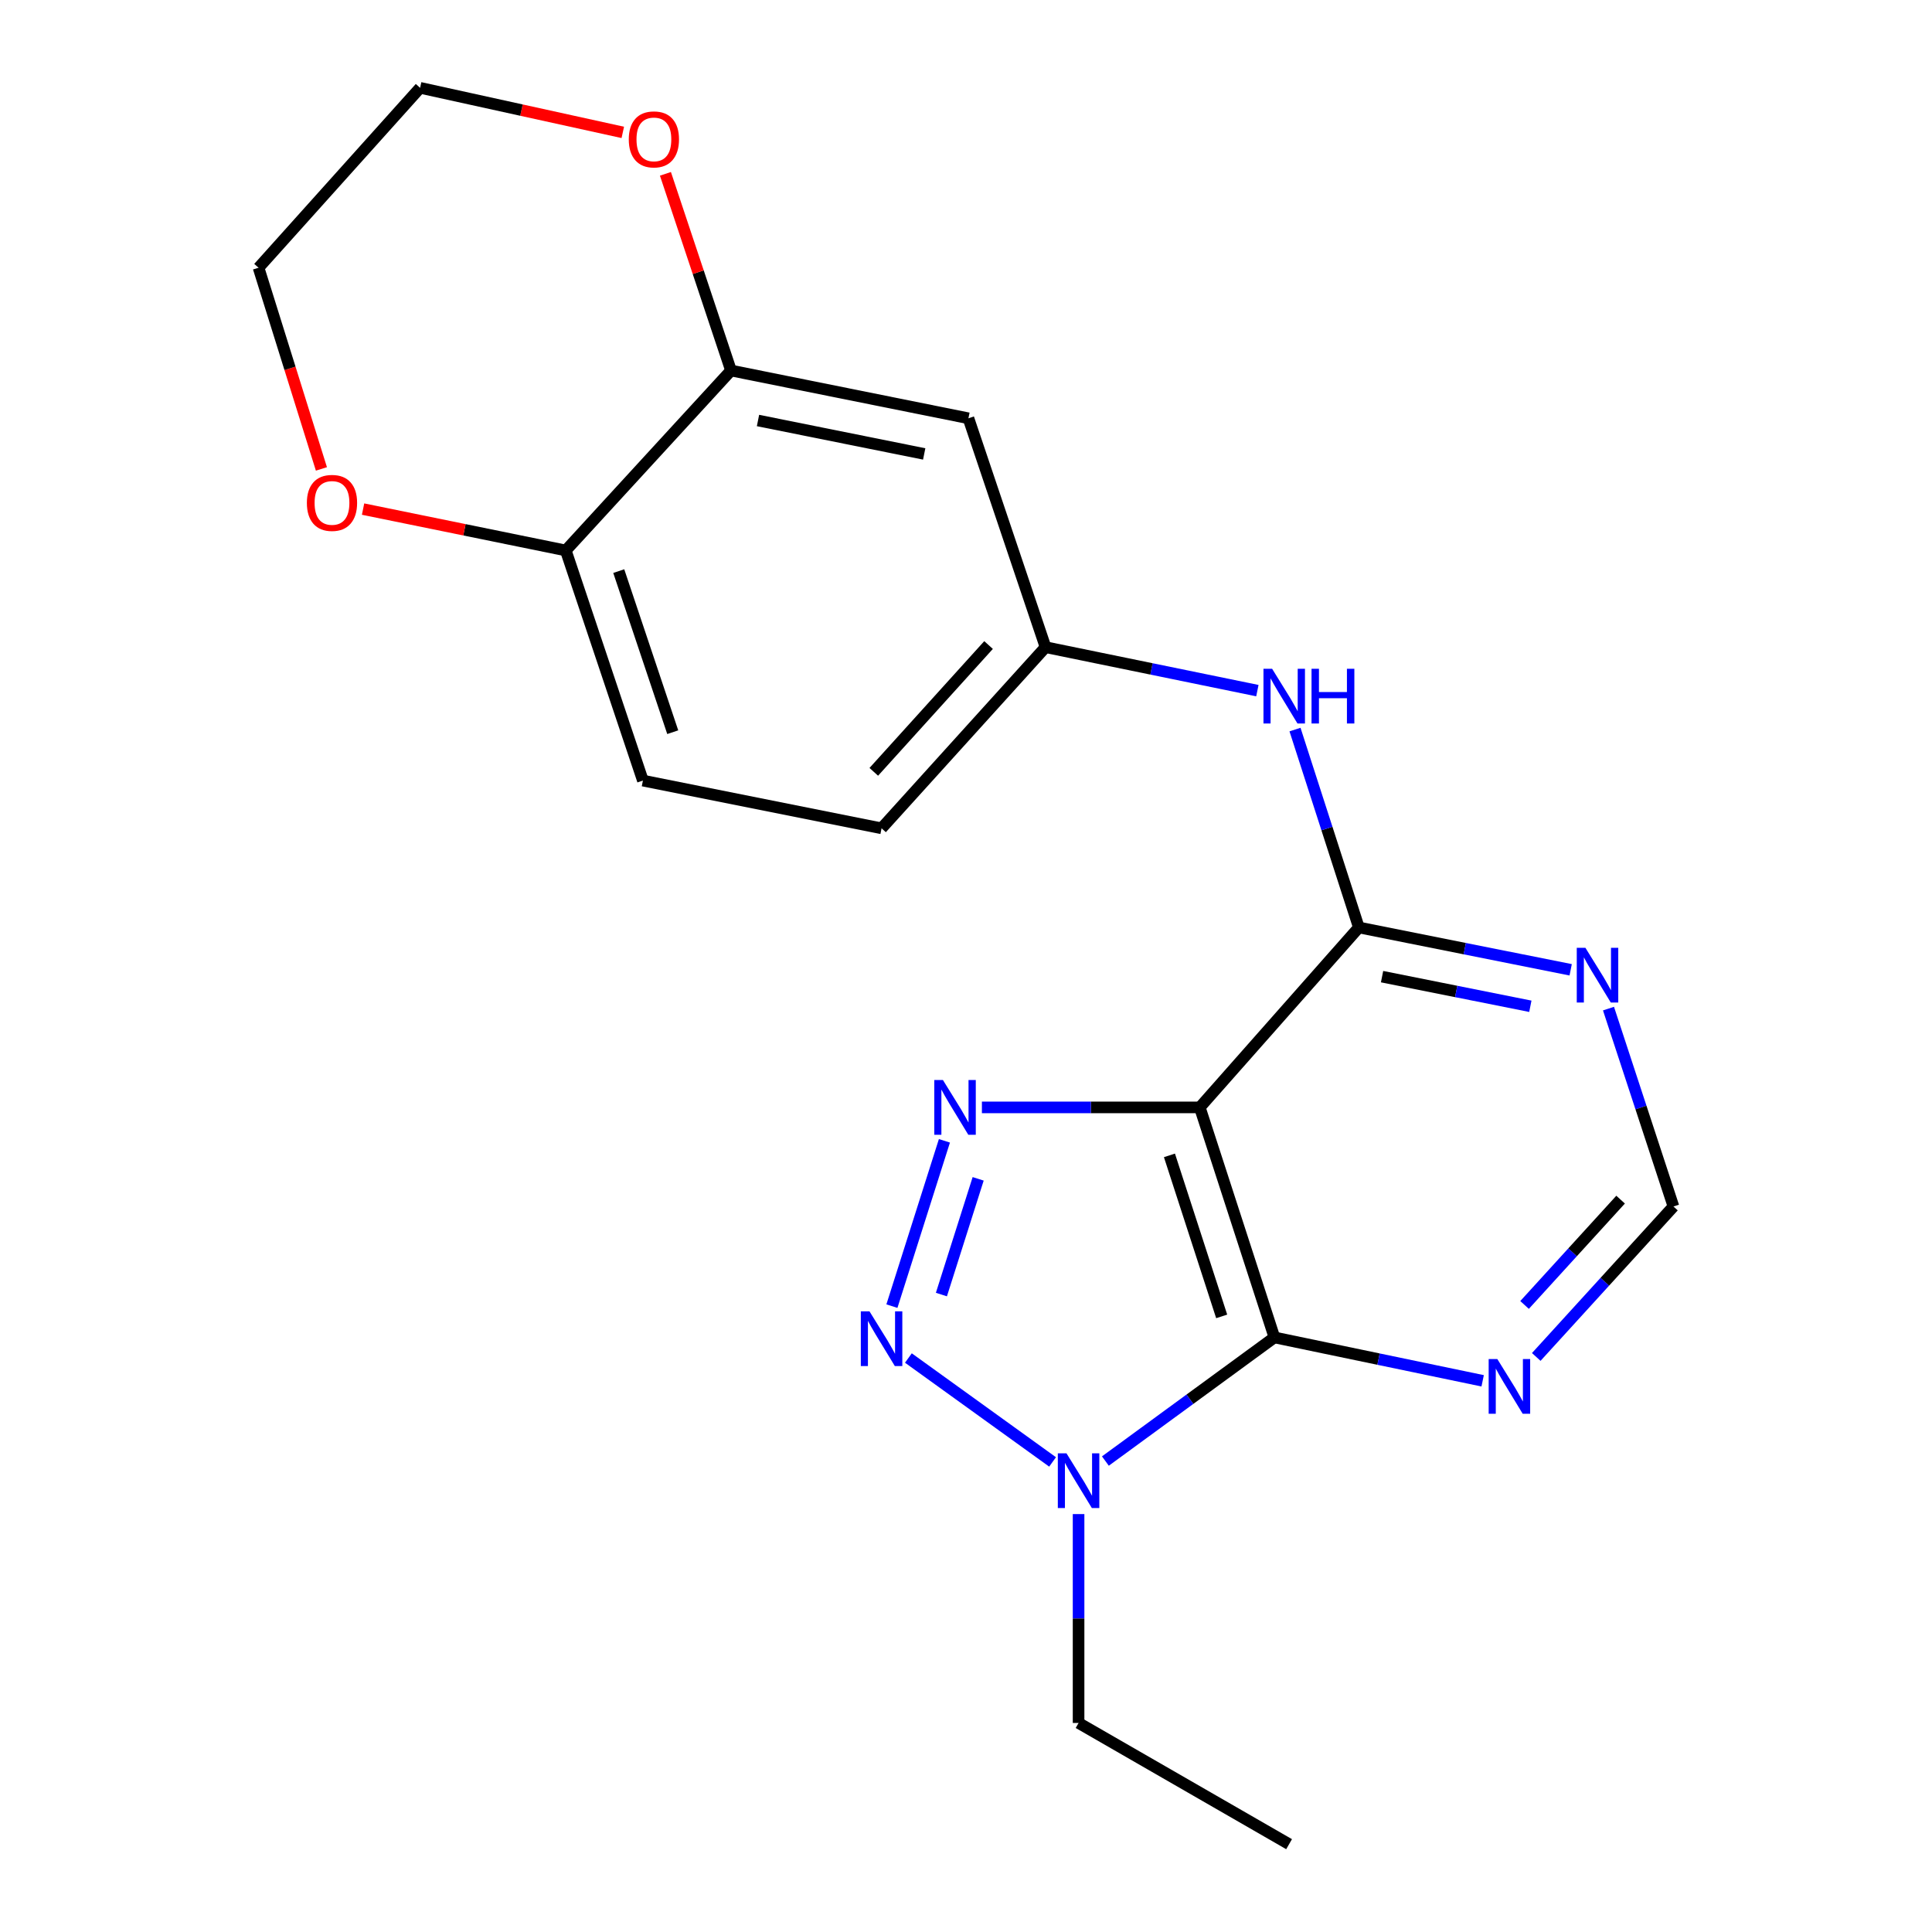 <?xml version='1.0' encoding='iso-8859-1'?>
<svg version='1.1' baseProfile='full'
              xmlns='http://www.w3.org/2000/svg'
                      xmlns:rdkit='http://www.rdkit.org/xml'
                      xmlns:xlink='http://www.w3.org/1999/xlink'
                  xml:space='preserve'
width='1000px' height='1000px' viewBox='0 0 1000 1000'>
<!-- END OF HEADER -->
<rect style='opacity:1.0;fill:#FFFFFF;stroke:none' width='1000' height='1000' x='0' y='0'> </rect>
<path class='bond-0' d='M 621.008,573.187 L 564.619,573.187' style='fill:none;fill-rule:evenodd;stroke:#000000;stroke-width:6px;stroke-linecap:butt;stroke-linejoin:miter;stroke-opacity:1' />
<path class='bond-0' d='M 564.619,573.187 L 508.231,573.187' style='fill:none;fill-rule:evenodd;stroke:#0000FF;stroke-width:6px;stroke-linecap:butt;stroke-linejoin:miter;stroke-opacity:1' />
<path class='bond-1' d='M 621.008,573.187 L 659.636,692.249' style='fill:none;fill-rule:evenodd;stroke:#000000;stroke-width:6px;stroke-linecap:butt;stroke-linejoin:miter;stroke-opacity:1' />
<path class='bond-1' d='M 605.301,598.022 L 632.341,681.365' style='fill:none;fill-rule:evenodd;stroke:#000000;stroke-width:6px;stroke-linecap:butt;stroke-linejoin:miter;stroke-opacity:1' />
<path class='bond-4' d='M 621.008,573.187 L 703.337,480.058' style='fill:none;fill-rule:evenodd;stroke:#000000;stroke-width:6px;stroke-linecap:butt;stroke-linejoin:miter;stroke-opacity:1' />
<path class='bond-2' d='M 488.829,590.488 L 461.65,676.055' style='fill:none;fill-rule:evenodd;stroke:#0000FF;stroke-width:6px;stroke-linecap:butt;stroke-linejoin:miter;stroke-opacity:1' />
<path class='bond-2' d='M 506.295,610.166 L 487.27,670.063' style='fill:none;fill-rule:evenodd;stroke:#0000FF;stroke-width:6px;stroke-linecap:butt;stroke-linejoin:miter;stroke-opacity:1' />
<path class='bond-3' d='M 659.636,692.249 L 615.892,724.244' style='fill:none;fill-rule:evenodd;stroke:#000000;stroke-width:6px;stroke-linecap:butt;stroke-linejoin:miter;stroke-opacity:1' />
<path class='bond-3' d='M 615.892,724.244 L 572.148,756.239' style='fill:none;fill-rule:evenodd;stroke:#0000FF;stroke-width:6px;stroke-linecap:butt;stroke-linejoin:miter;stroke-opacity:1' />
<path class='bond-5' d='M 659.636,692.249 L 713.531,703.477' style='fill:none;fill-rule:evenodd;stroke:#000000;stroke-width:6px;stroke-linecap:butt;stroke-linejoin:miter;stroke-opacity:1' />
<path class='bond-5' d='M 713.531,703.477 L 767.425,714.706' style='fill:none;fill-rule:evenodd;stroke:#0000FF;stroke-width:6px;stroke-linecap:butt;stroke-linejoin:miter;stroke-opacity:1' />
<path class='bond-21' d='M 470.181,702.907 L 544.814,756.694' style='fill:none;fill-rule:evenodd;stroke:#0000FF;stroke-width:6px;stroke-linecap:butt;stroke-linejoin:miter;stroke-opacity:1' />
<path class='bond-17' d='M 558.269,783.686 L 558.269,837.746' style='fill:none;fill-rule:evenodd;stroke:#0000FF;stroke-width:6px;stroke-linecap:butt;stroke-linejoin:miter;stroke-opacity:1' />
<path class='bond-17' d='M 558.269,837.746 L 558.269,891.806' style='fill:none;fill-rule:evenodd;stroke:#000000;stroke-width:6px;stroke-linecap:butt;stroke-linejoin:miter;stroke-opacity:1' />
<path class='bond-6' d='M 703.337,480.058 L 758.159,491.015' style='fill:none;fill-rule:evenodd;stroke:#000000;stroke-width:6px;stroke-linecap:butt;stroke-linejoin:miter;stroke-opacity:1' />
<path class='bond-6' d='M 758.159,491.015 L 812.98,501.971' style='fill:none;fill-rule:evenodd;stroke:#0000FF;stroke-width:6px;stroke-linecap:butt;stroke-linejoin:miter;stroke-opacity:1' />
<path class='bond-6' d='M 715.354,505.511 L 753.729,513.18' style='fill:none;fill-rule:evenodd;stroke:#000000;stroke-width:6px;stroke-linecap:butt;stroke-linejoin:miter;stroke-opacity:1' />
<path class='bond-6' d='M 753.729,513.18 L 792.104,520.85' style='fill:none;fill-rule:evenodd;stroke:#0000FF;stroke-width:6px;stroke-linecap:butt;stroke-linejoin:miter;stroke-opacity:1' />
<path class='bond-7' d='M 703.337,480.058 L 686.815,428.841' style='fill:none;fill-rule:evenodd;stroke:#000000;stroke-width:6px;stroke-linecap:butt;stroke-linejoin:miter;stroke-opacity:1' />
<path class='bond-7' d='M 686.815,428.841 L 670.292,377.624' style='fill:none;fill-rule:evenodd;stroke:#0000FF;stroke-width:6px;stroke-linecap:butt;stroke-linejoin:miter;stroke-opacity:1' />
<path class='bond-22' d='M 795.162,702.357 L 830.669,663.415' style='fill:none;fill-rule:evenodd;stroke:#0000FF;stroke-width:6px;stroke-linecap:butt;stroke-linejoin:miter;stroke-opacity:1' />
<path class='bond-22' d='M 830.669,663.415 L 866.176,624.474' style='fill:none;fill-rule:evenodd;stroke:#000000;stroke-width:6px;stroke-linecap:butt;stroke-linejoin:miter;stroke-opacity:1' />
<path class='bond-22' d='M 789.111,675.444 L 813.966,648.185' style='fill:none;fill-rule:evenodd;stroke:#0000FF;stroke-width:6px;stroke-linecap:butt;stroke-linejoin:miter;stroke-opacity:1' />
<path class='bond-22' d='M 813.966,648.185 L 838.82,620.926' style='fill:none;fill-rule:evenodd;stroke:#000000;stroke-width:6px;stroke-linecap:butt;stroke-linejoin:miter;stroke-opacity:1' />
<path class='bond-10' d='M 832.552,522.057 L 849.364,573.266' style='fill:none;fill-rule:evenodd;stroke:#0000FF;stroke-width:6px;stroke-linecap:butt;stroke-linejoin:miter;stroke-opacity:1' />
<path class='bond-10' d='M 849.364,573.266 L 866.176,624.474' style='fill:none;fill-rule:evenodd;stroke:#000000;stroke-width:6px;stroke-linecap:butt;stroke-linejoin:miter;stroke-opacity:1' />
<path class='bond-12' d='M 650.816,357.469 L 595.991,346.223' style='fill:none;fill-rule:evenodd;stroke:#0000FF;stroke-width:6px;stroke-linecap:butt;stroke-linejoin:miter;stroke-opacity:1' />
<path class='bond-12' d='M 595.991,346.223 L 541.165,334.977' style='fill:none;fill-rule:evenodd;stroke:#000000;stroke-width:6px;stroke-linecap:butt;stroke-linejoin:miter;stroke-opacity:1' />
<path class='bond-8' d='M 378.364,191.779 L 501.256,216.506' style='fill:none;fill-rule:evenodd;stroke:#000000;stroke-width:6px;stroke-linecap:butt;stroke-linejoin:miter;stroke-opacity:1' />
<path class='bond-8' d='M 392.339,217.648 L 478.363,234.957' style='fill:none;fill-rule:evenodd;stroke:#000000;stroke-width:6px;stroke-linecap:butt;stroke-linejoin:miter;stroke-opacity:1' />
<path class='bond-13' d='M 378.364,191.779 L 361.396,140.879' style='fill:none;fill-rule:evenodd;stroke:#000000;stroke-width:6px;stroke-linecap:butt;stroke-linejoin:miter;stroke-opacity:1' />
<path class='bond-13' d='M 361.396,140.879 L 344.427,89.98' style='fill:none;fill-rule:evenodd;stroke:#FF0000;stroke-width:6px;stroke-linecap:butt;stroke-linejoin:miter;stroke-opacity:1' />
<path class='bond-23' d='M 378.364,191.779 L 292.845,284.921' style='fill:none;fill-rule:evenodd;stroke:#000000;stroke-width:6px;stroke-linecap:butt;stroke-linejoin:miter;stroke-opacity:1' />
<path class='bond-9' d='M 501.256,216.506 L 541.165,334.977' style='fill:none;fill-rule:evenodd;stroke:#000000;stroke-width:6px;stroke-linecap:butt;stroke-linejoin:miter;stroke-opacity:1' />
<path class='bond-11' d='M 292.845,284.921 L 332.767,404.033' style='fill:none;fill-rule:evenodd;stroke:#000000;stroke-width:6px;stroke-linecap:butt;stroke-linejoin:miter;stroke-opacity:1' />
<path class='bond-11' d='M 320.266,295.604 L 348.211,378.983' style='fill:none;fill-rule:evenodd;stroke:#000000;stroke-width:6px;stroke-linecap:butt;stroke-linejoin:miter;stroke-opacity:1' />
<path class='bond-14' d='M 292.845,284.921 L 240.385,274.212' style='fill:none;fill-rule:evenodd;stroke:#000000;stroke-width:6px;stroke-linecap:butt;stroke-linejoin:miter;stroke-opacity:1' />
<path class='bond-14' d='M 240.385,274.212 L 187.925,263.504' style='fill:none;fill-rule:evenodd;stroke:#FF0000;stroke-width:6px;stroke-linecap:butt;stroke-linejoin:miter;stroke-opacity:1' />
<path class='bond-16' d='M 541.165,334.977 L 456.299,428.734' style='fill:none;fill-rule:evenodd;stroke:#000000;stroke-width:6px;stroke-linecap:butt;stroke-linejoin:miter;stroke-opacity:1' />
<path class='bond-16' d='M 511.676,333.871 L 452.27,399.501' style='fill:none;fill-rule:evenodd;stroke:#000000;stroke-width:6px;stroke-linecap:butt;stroke-linejoin:miter;stroke-opacity:1' />
<path class='bond-18' d='M 322.358,68.525 L 269.903,56.99' style='fill:none;fill-rule:evenodd;stroke:#FF0000;stroke-width:6px;stroke-linecap:butt;stroke-linejoin:miter;stroke-opacity:1' />
<path class='bond-18' d='M 269.903,56.99 L 217.447,45.455' style='fill:none;fill-rule:evenodd;stroke:#000000;stroke-width:6px;stroke-linecap:butt;stroke-linejoin:miter;stroke-opacity:1' />
<path class='bond-19' d='M 166.366,242.714 L 150.095,190.649' style='fill:none;fill-rule:evenodd;stroke:#FF0000;stroke-width:6px;stroke-linecap:butt;stroke-linejoin:miter;stroke-opacity:1' />
<path class='bond-19' d='M 150.095,190.649 L 133.824,138.584' style='fill:none;fill-rule:evenodd;stroke:#000000;stroke-width:6px;stroke-linecap:butt;stroke-linejoin:miter;stroke-opacity:1' />
<path class='bond-15' d='M 332.767,404.033 L 456.299,428.734' style='fill:none;fill-rule:evenodd;stroke:#000000;stroke-width:6px;stroke-linecap:butt;stroke-linejoin:miter;stroke-opacity:1' />
<path class='bond-20' d='M 558.269,891.806 L 667.233,954.545' style='fill:none;fill-rule:evenodd;stroke:#000000;stroke-width:6px;stroke-linecap:butt;stroke-linejoin:miter;stroke-opacity:1' />
<path class='bond-24' d='M 217.447,45.455 L 133.824,138.584' style='fill:none;fill-rule:evenodd;stroke:#000000;stroke-width:6px;stroke-linecap:butt;stroke-linejoin:miter;stroke-opacity:1' />
<path  class='atom-1' d='M 488.064 559.027
L 497.344 574.027
Q 498.264 575.507, 499.744 578.187
Q 501.224 580.867, 501.304 581.027
L 501.304 559.027
L 505.064 559.027
L 505.064 587.347
L 501.184 587.347
L 491.224 570.947
Q 490.064 569.027, 488.824 566.827
Q 487.624 564.627, 487.264 563.947
L 487.264 587.347
L 483.584 587.347
L 483.584 559.027
L 488.064 559.027
' fill='#0000FF'/>
<path  class='atom-3' d='M 450.039 678.742
L 459.319 693.742
Q 460.239 695.222, 461.719 697.902
Q 463.199 700.582, 463.279 700.742
L 463.279 678.742
L 467.039 678.742
L 467.039 707.062
L 463.159 707.062
L 453.199 690.662
Q 452.039 688.742, 450.799 686.542
Q 449.599 684.342, 449.239 683.662
L 449.239 707.062
L 445.559 707.062
L 445.559 678.742
L 450.039 678.742
' fill='#0000FF'/>
<path  class='atom-4' d='M 552.009 752.231
L 561.289 767.231
Q 562.209 768.711, 563.689 771.391
Q 565.169 774.071, 565.249 774.231
L 565.249 752.231
L 569.009 752.231
L 569.009 780.551
L 565.129 780.551
L 555.169 764.151
Q 554.009 762.231, 552.769 760.031
Q 551.569 757.831, 551.209 757.151
L 551.209 780.551
L 547.529 780.551
L 547.529 752.231
L 552.009 752.231
' fill='#0000FF'/>
<path  class='atom-6' d='M 775.012 703.431
L 784.292 718.431
Q 785.212 719.911, 786.692 722.591
Q 788.172 725.271, 788.252 725.431
L 788.252 703.431
L 792.012 703.431
L 792.012 731.751
L 788.132 731.751
L 778.172 715.351
Q 777.012 713.431, 775.772 711.231
Q 774.572 709.031, 774.212 708.351
L 774.212 731.751
L 770.532 731.751
L 770.532 703.431
L 775.012 703.431
' fill='#0000FF'/>
<path  class='atom-7' d='M 820.609 490.587
L 829.889 505.587
Q 830.809 507.067, 832.289 509.747
Q 833.769 512.427, 833.849 512.587
L 833.849 490.587
L 837.609 490.587
L 837.609 518.907
L 833.729 518.907
L 823.769 502.507
Q 822.609 500.587, 821.369 498.387
Q 820.169 496.187, 819.809 495.507
L 819.809 518.907
L 816.129 518.907
L 816.129 490.587
L 820.609 490.587
' fill='#0000FF'/>
<path  class='atom-8' d='M 658.449 346.159
L 667.729 361.159
Q 668.649 362.639, 670.129 365.319
Q 671.609 367.999, 671.689 368.159
L 671.689 346.159
L 675.449 346.159
L 675.449 374.479
L 671.569 374.479
L 661.609 358.079
Q 660.449 356.159, 659.209 353.959
Q 658.009 351.759, 657.649 351.079
L 657.649 374.479
L 653.969 374.479
L 653.969 346.159
L 658.449 346.159
' fill='#0000FF'/>
<path  class='atom-8' d='M 678.849 346.159
L 682.689 346.159
L 682.689 358.199
L 697.169 358.199
L 697.169 346.159
L 701.009 346.159
L 701.009 374.479
L 697.169 374.479
L 697.169 361.399
L 682.689 361.399
L 682.689 374.479
L 678.849 374.479
L 678.849 346.159
' fill='#0000FF'/>
<path  class='atom-14' d='M 325.455 72.145
Q 325.455 65.345, 328.815 61.545
Q 332.175 57.745, 338.455 57.745
Q 344.735 57.745, 348.095 61.545
Q 351.455 65.345, 351.455 72.145
Q 351.455 79.025, 348.055 82.945
Q 344.655 86.825, 338.455 86.825
Q 332.215 86.825, 328.815 82.945
Q 325.455 79.065, 325.455 72.145
M 338.455 83.625
Q 342.775 83.625, 345.095 80.745
Q 347.455 77.825, 347.455 72.145
Q 347.455 66.585, 345.095 63.785
Q 342.775 60.945, 338.455 60.945
Q 334.135 60.945, 331.775 63.745
Q 329.455 66.545, 329.455 72.145
Q 329.455 77.865, 331.775 80.745
Q 334.135 83.625, 338.455 83.625
' fill='#FF0000'/>
<path  class='atom-15' d='M 158.837 260.3
Q 158.837 253.5, 162.197 249.7
Q 165.557 245.9, 171.837 245.9
Q 178.117 245.9, 181.477 249.7
Q 184.837 253.5, 184.837 260.3
Q 184.837 267.18, 181.437 271.1
Q 178.037 274.98, 171.837 274.98
Q 165.597 274.98, 162.197 271.1
Q 158.837 267.22, 158.837 260.3
M 171.837 271.78
Q 176.157 271.78, 178.477 268.9
Q 180.837 265.98, 180.837 260.3
Q 180.837 254.74, 178.477 251.94
Q 176.157 249.1, 171.837 249.1
Q 167.517 249.1, 165.157 251.9
Q 162.837 254.7, 162.837 260.3
Q 162.837 266.02, 165.157 268.9
Q 167.517 271.78, 171.837 271.78
' fill='#FF0000'/>
</svg>
